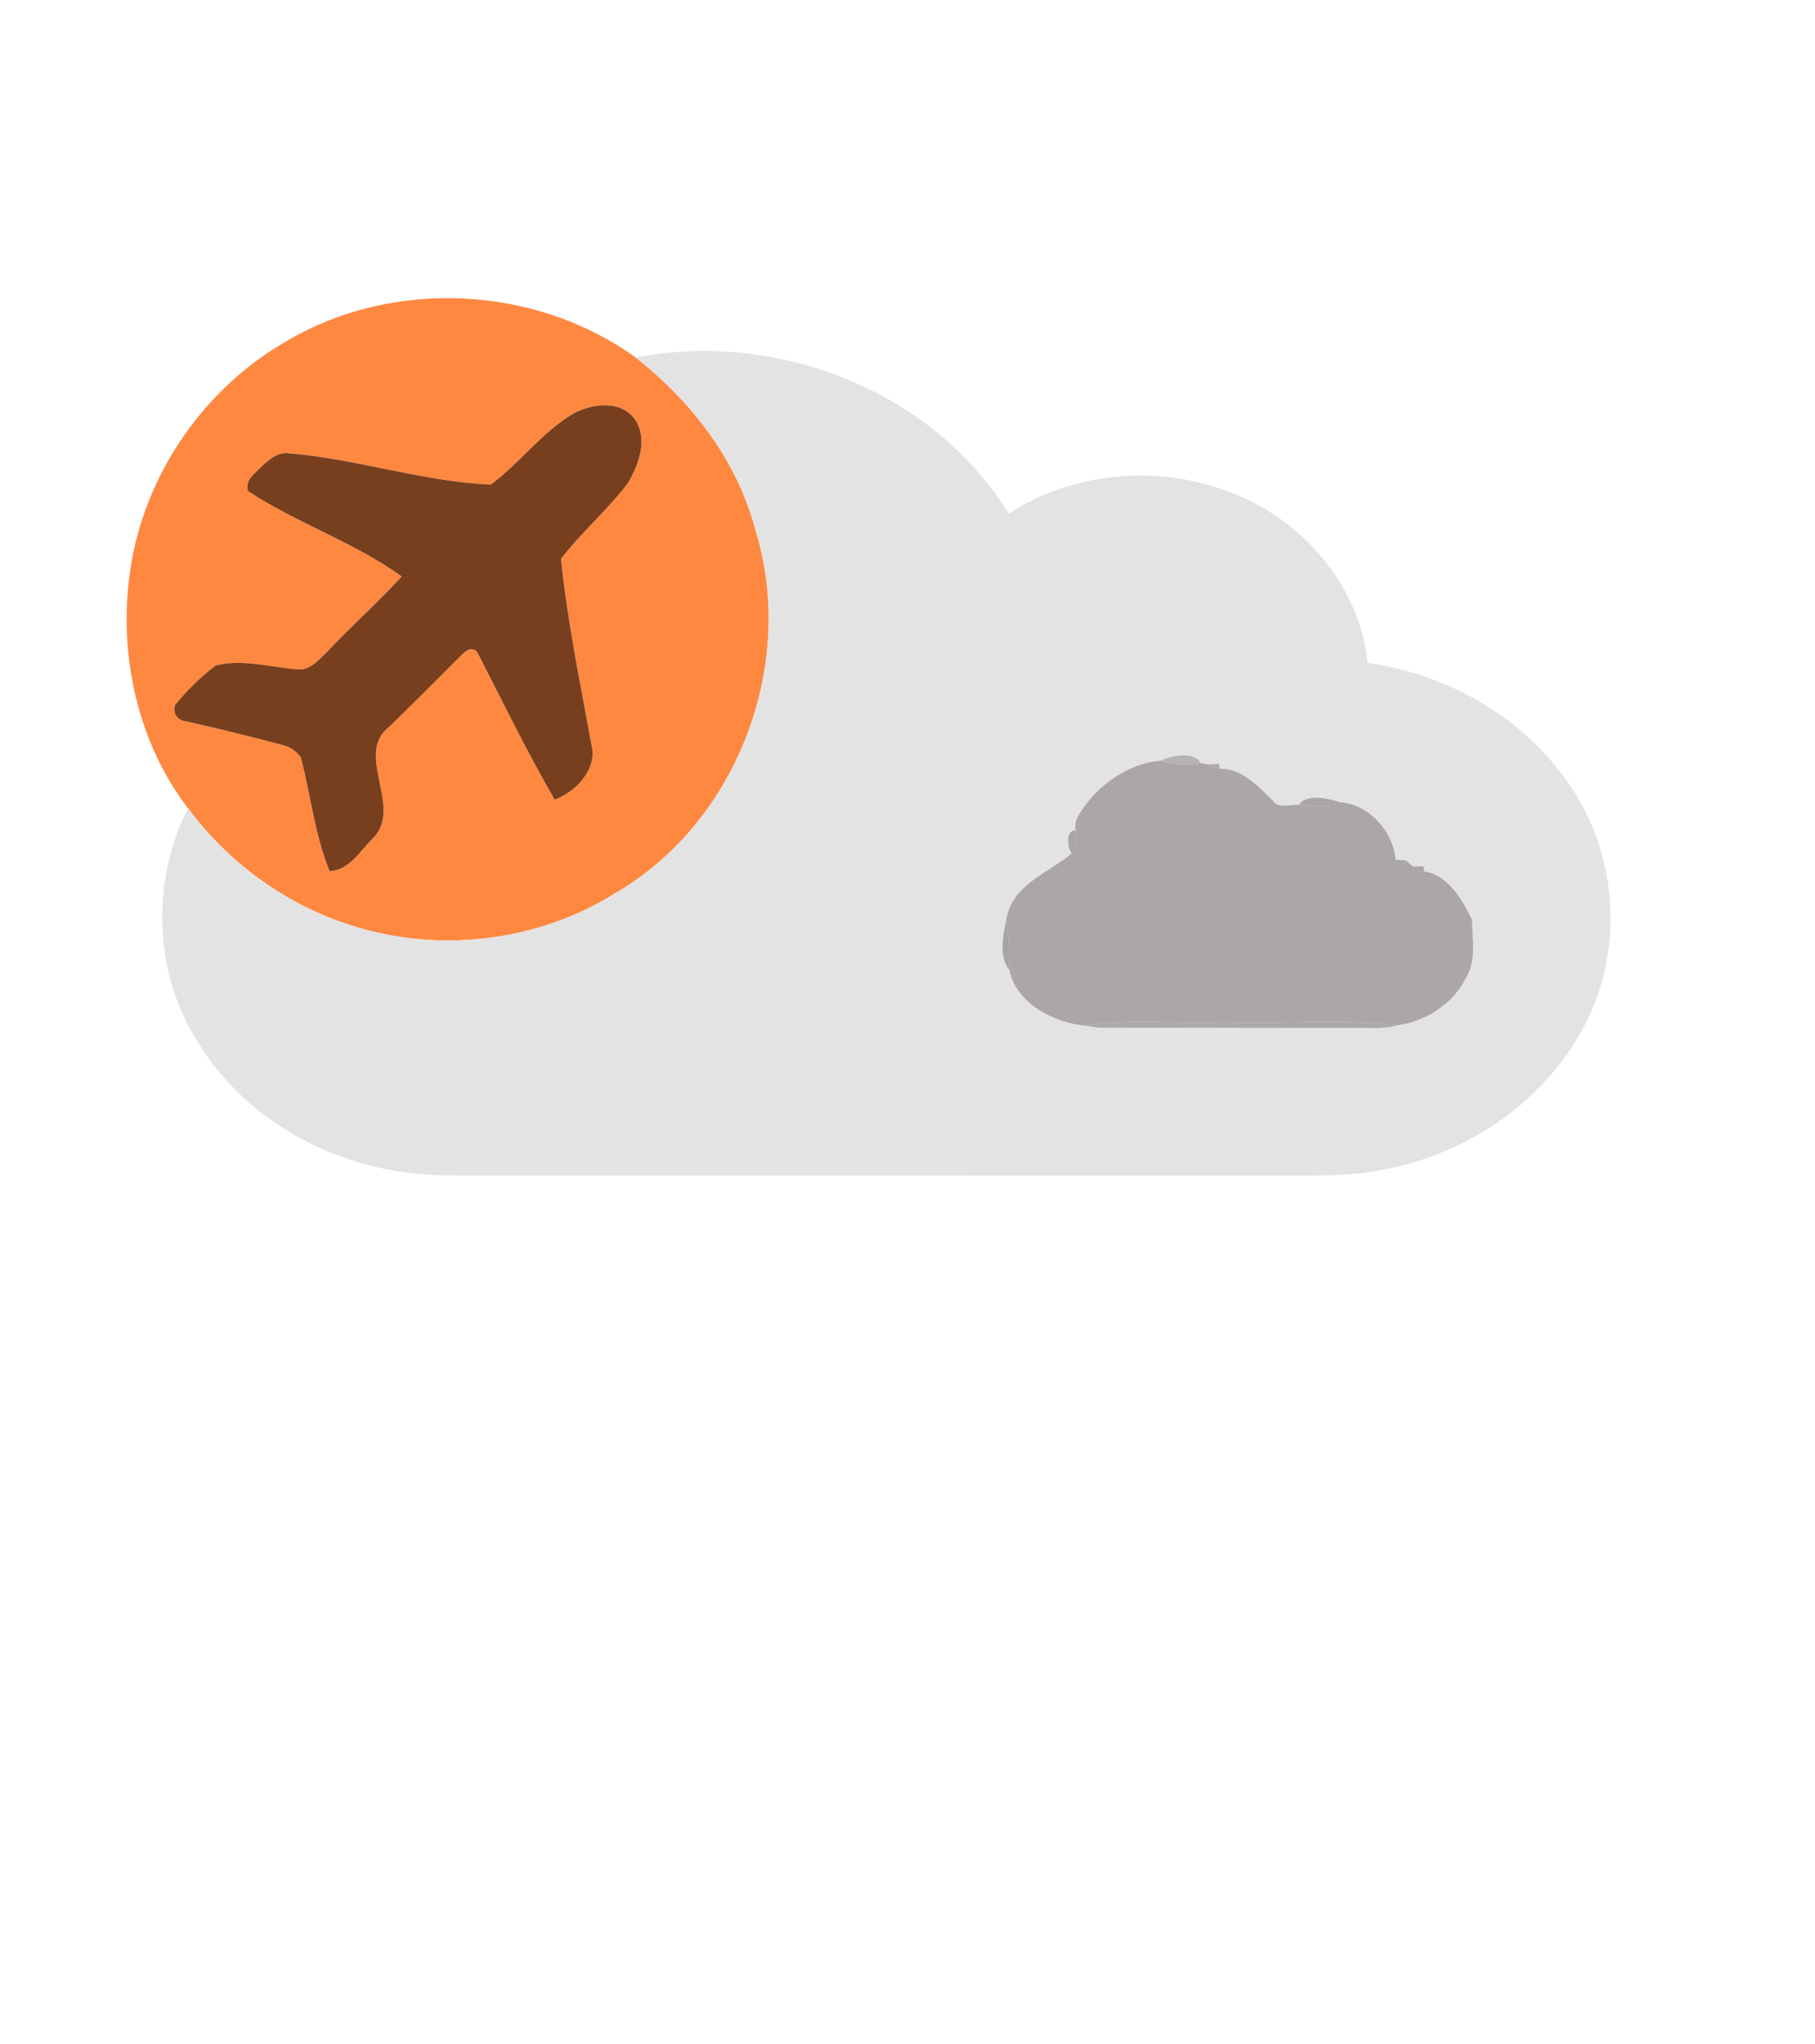 <?xml version="1.0" encoding="UTF-8" ?>
<!DOCTYPE svg PUBLIC "-//W3C//DTD SVG 1.1//EN" "http://www.w3.org/Graphics/SVG/1.1/DTD/svg11.dtd">
<svg width="302pt" height="340pt" viewBox="0 0 302 340" version="1.1" xmlns="http://www.w3.org/2000/svg">
<path fill="#ff8841" opacity="1.00" d=" M 47.87 56.64 C 65.58 46.26 89.17 47.49 105.79 59.49 C 115.06 66.78 122.67 76.59 125.69 88.13 C 132.63 110.38 122.79 136.58 102.65 148.44 C 102.58 148.48 102.44 148.56 102.38 148.60 C 89.99 156.38 74.26 158.48 60.21 154.49 C 48.68 151.29 38.38 144.08 31.28 134.46 C 22.81 123.40 19.67 108.76 21.64 95.07 C 23.88 79.13 33.88 64.57 47.87 56.64 M 95.02 69.03 C 89.99 72.17 86.40 77.09 81.67 80.62 C 70.31 80.13 59.29 76.31 47.95 75.40 C 46.18 75.21 44.80 76.45 43.59 77.55 C 42.47 78.72 40.69 79.83 41.28 81.72 C 49.42 87.05 58.94 90.21 66.84 95.91 C 62.87 100.24 58.47 104.14 54.44 108.42 C 53.18 109.63 51.92 111.19 50.06 111.38 C 45.35 111.15 40.51 109.52 35.85 110.72 C 33.40 112.62 31.15 114.82 29.18 117.21 C 28.63 118.59 29.49 119.90 30.97 120.01 C 36.36 121.22 41.72 122.56 47.07 123.96 C 48.28 124.23 49.31 125.01 50.05 125.98 C 51.70 132.28 52.37 138.89 54.85 144.93 C 58.24 144.77 60.01 141.37 62.25 139.27 C 67.00 133.94 58.81 125.36 64.90 120.79 C 68.76 117.02 72.58 113.21 76.38 109.39 C 77.18 108.57 78.28 107.34 79.39 108.46 C 83.61 116.69 87.67 125.03 92.29 133.03 C 95.76 131.78 99.40 128.03 98.44 124.04 C 96.57 113.73 94.40 103.38 93.35 92.98 C 96.75 88.54 101.08 84.85 104.47 80.38 C 106.34 77.23 107.93 72.84 105.49 69.56 C 102.98 66.40 98.10 67.21 95.02 69.03 Z" />
<path fill="#e4e3e3" opacity="1.00" d=" M 105.79 59.49 C 129.17 54.90 155.18 64.93 167.84 85.45 C 178.39 78.61 192.14 77.28 203.89 81.60 C 216.24 85.86 226.19 97.10 227.58 110.28 C 241.39 112.24 254.65 119.94 262.04 131.95 C 268.54 142.12 269.73 155.39 265.45 166.64 C 259.81 181.15 245.94 191.49 230.86 194.45 C 226.01 195.55 221.02 195.57 216.08 195.56 C 169.04 195.54 122.00 195.57 74.96 195.54 C 63.08 195.62 51.11 191.63 42.00 183.93 C 33.79 176.97 27.90 166.89 27.16 156.03 C 26.50 148.63 27.91 141.09 31.28 134.46 C 38.38 144.08 48.68 151.29 60.21 154.49 C 74.26 158.48 89.99 156.38 102.38 148.60 C 102.44 148.56 102.58 148.48 102.65 148.44 C 122.79 136.58 132.63 110.38 125.69 88.13 C 122.67 76.59 115.06 66.78 105.79 59.49 M 181.17 133.20 C 180.14 134.61 178.61 136.22 178.96 138.10 C 177.33 138.08 177.53 141.02 178.32 141.97 C 174.50 145.19 168.65 147.07 167.50 152.60 C 166.96 155.21 166.10 159.35 167.94 161.32 C 168.97 166.82 175.20 170.10 180.40 170.62 C 181.04 170.72 182.32 170.90 182.96 170.99 C 197.31 171.02 211.66 170.98 226.01 171.01 C 228.18 170.98 230.41 171.22 232.53 170.58 C 237.22 169.94 241.75 167.03 243.90 162.73 C 245.70 159.84 244.97 156.25 244.93 153.03 C 243.37 149.69 240.83 145.45 236.96 144.98 L 236.87 144.14 C 236.41 144.14 235.51 144.14 235.06 144.14 C 234.79 143.89 234.24 143.39 233.97 143.14 C 233.53 143.11 232.66 143.05 232.22 143.02 C 231.80 138.25 227.73 133.77 222.92 133.45 C 221.10 132.78 217.19 132.02 216.16 133.90 C 214.75 133.71 212.85 134.66 211.84 133.25 C 209.42 130.90 206.60 127.73 202.99 127.91 L 202.81 127.08 C 202.36 127.11 201.45 127.16 200.99 127.18 L 199.73 126.93 C 198.84 125.00 194.85 125.60 193.19 126.55 C 188.50 126.89 184.15 129.63 181.17 133.20 Z" />
<path fill="#773f1e" opacity="1.00" d=" M 95.02 69.03 C 98.10 67.21 102.98 66.40 105.49 69.56 C 107.93 72.84 106.34 77.23 104.47 80.38 C 101.08 84.85 96.75 88.54 93.35 92.98 C 94.40 103.38 96.57 113.73 98.44 124.04 C 99.40 128.03 95.76 131.78 92.29 133.03 C 87.67 125.03 83.61 116.69 79.39 108.46 C 78.28 107.34 77.18 108.57 76.38 109.39 C 72.58 113.21 68.76 117.02 64.90 120.79 C 58.81 125.36 67.00 133.94 62.25 139.27 C 60.01 141.37 58.24 144.77 54.85 144.93 C 52.37 138.89 51.70 132.28 50.05 125.98 C 49.31 125.01 48.28 124.23 47.07 123.96 C 41.72 122.56 36.36 121.22 30.97 120.01 C 29.49 119.90 28.63 118.59 29.18 117.21 C 31.15 114.82 33.40 112.62 35.85 110.72 C 40.51 109.52 45.35 111.15 50.06 111.38 C 51.92 111.19 53.18 109.63 54.44 108.42 C 58.47 104.14 62.87 100.24 66.84 95.91 C 58.94 90.21 49.42 87.05 41.28 81.72 C 40.69 79.83 42.47 78.72 43.59 77.55 C 44.80 76.45 46.18 75.21 47.95 75.40 C 59.29 76.31 70.31 80.13 81.67 80.62 C 86.40 77.09 89.99 72.17 95.02 69.03 Z" />
<path fill="#aca6a6" opacity="1.00" d=" M 181.17 133.20 C 184.15 129.63 188.50 126.89 193.19 126.55 C 195.31 127.27 197.54 127.36 199.73 126.93 L 200.99 127.18 C 201.49 127.37 202.49 127.73 202.99 127.91 C 206.60 127.73 209.42 130.90 211.84 133.25 C 212.85 134.66 214.75 133.71 216.16 133.90 C 218.42 134.27 220.78 134.43 222.92 133.45 C 227.73 133.77 231.80 138.25 232.22 143.02 C 232.65 144.49 233.23 144.53 233.97 143.14 C 234.24 143.39 234.79 143.89 235.06 144.14 C 235.53 144.35 236.49 144.77 236.96 144.98 C 240.83 145.45 243.37 149.69 244.93 153.03 C 244.97 156.25 245.70 159.84 243.90 162.73 C 241.75 167.03 237.22 169.94 232.53 170.58 C 223.07 169.47 213.51 170.41 204.01 170.07 C 196.14 170.40 188.21 169.46 180.40 170.62 C 175.20 170.10 168.97 166.82 167.94 161.32 C 168.00 158.40 167.84 155.49 167.50 152.60 C 168.65 147.07 174.50 145.19 178.32 141.97 C 179.48 141.04 179.15 139.37 178.96 138.10 C 178.61 136.22 180.14 134.61 181.17 133.20 Z" />
<path fill="#a4a1a1" opacity="0.82" d=" M 193.19 126.55 C 194.85 125.60 198.84 125.00 199.73 126.93 C 197.54 127.36 195.31 127.27 193.19 126.55 Z" />
<path fill="#959191" opacity="0.80" d=" M 200.99 127.18 C 201.45 127.16 202.36 127.11 202.81 127.08 L 202.99 127.91 C 202.49 127.73 201.49 127.37 200.99 127.18 Z" />
<path fill="#979393" opacity="0.82" d=" M 216.16 133.90 C 217.19 132.02 221.10 132.78 222.92 133.45 C 220.78 134.43 218.42 134.27 216.16 133.90 Z" />
<path fill="#969292" opacity="0.82" d=" M 178.32 141.97 C 177.53 141.02 177.33 138.08 178.96 138.10 C 179.15 139.37 179.48 141.04 178.32 141.97 Z" />
<path fill="#939090" opacity="0.80" d=" M 232.22 143.02 C 232.66 143.05 233.53 143.11 233.97 143.14 C 233.23 144.53 232.65 144.49 232.22 143.02 Z" />
<path fill="#959191" opacity="0.82" d=" M 235.06 144.14 C 235.51 144.14 236.41 144.14 236.87 144.14 L 236.96 144.98 C 236.49 144.77 235.53 144.35 235.06 144.14 Z" />
<path fill="#ba9b88" opacity="0.79" d=" M 102.38 148.60 C 102.44 148.56 102.58 148.48 102.65 148.44 C 102.58 148.48 102.44 148.56 102.38 148.60 Z" />
<path fill="#9b9696" opacity="0.86" d=" M 167.50 152.60 C 167.84 155.49 168.00 158.40 167.94 161.32 C 166.10 159.35 166.96 155.21 167.50 152.60 Z" />
<path fill="#979494" opacity="0.80" d=" M 180.40 170.62 C 188.21 169.46 196.14 170.40 204.01 170.07 C 213.51 170.41 223.07 169.47 232.53 170.58 C 230.41 171.22 228.18 170.98 226.01 171.01 C 211.66 170.98 197.31 171.02 182.96 170.99 C 182.32 170.90 181.04 170.72 180.40 170.62 Z" />
</svg>
